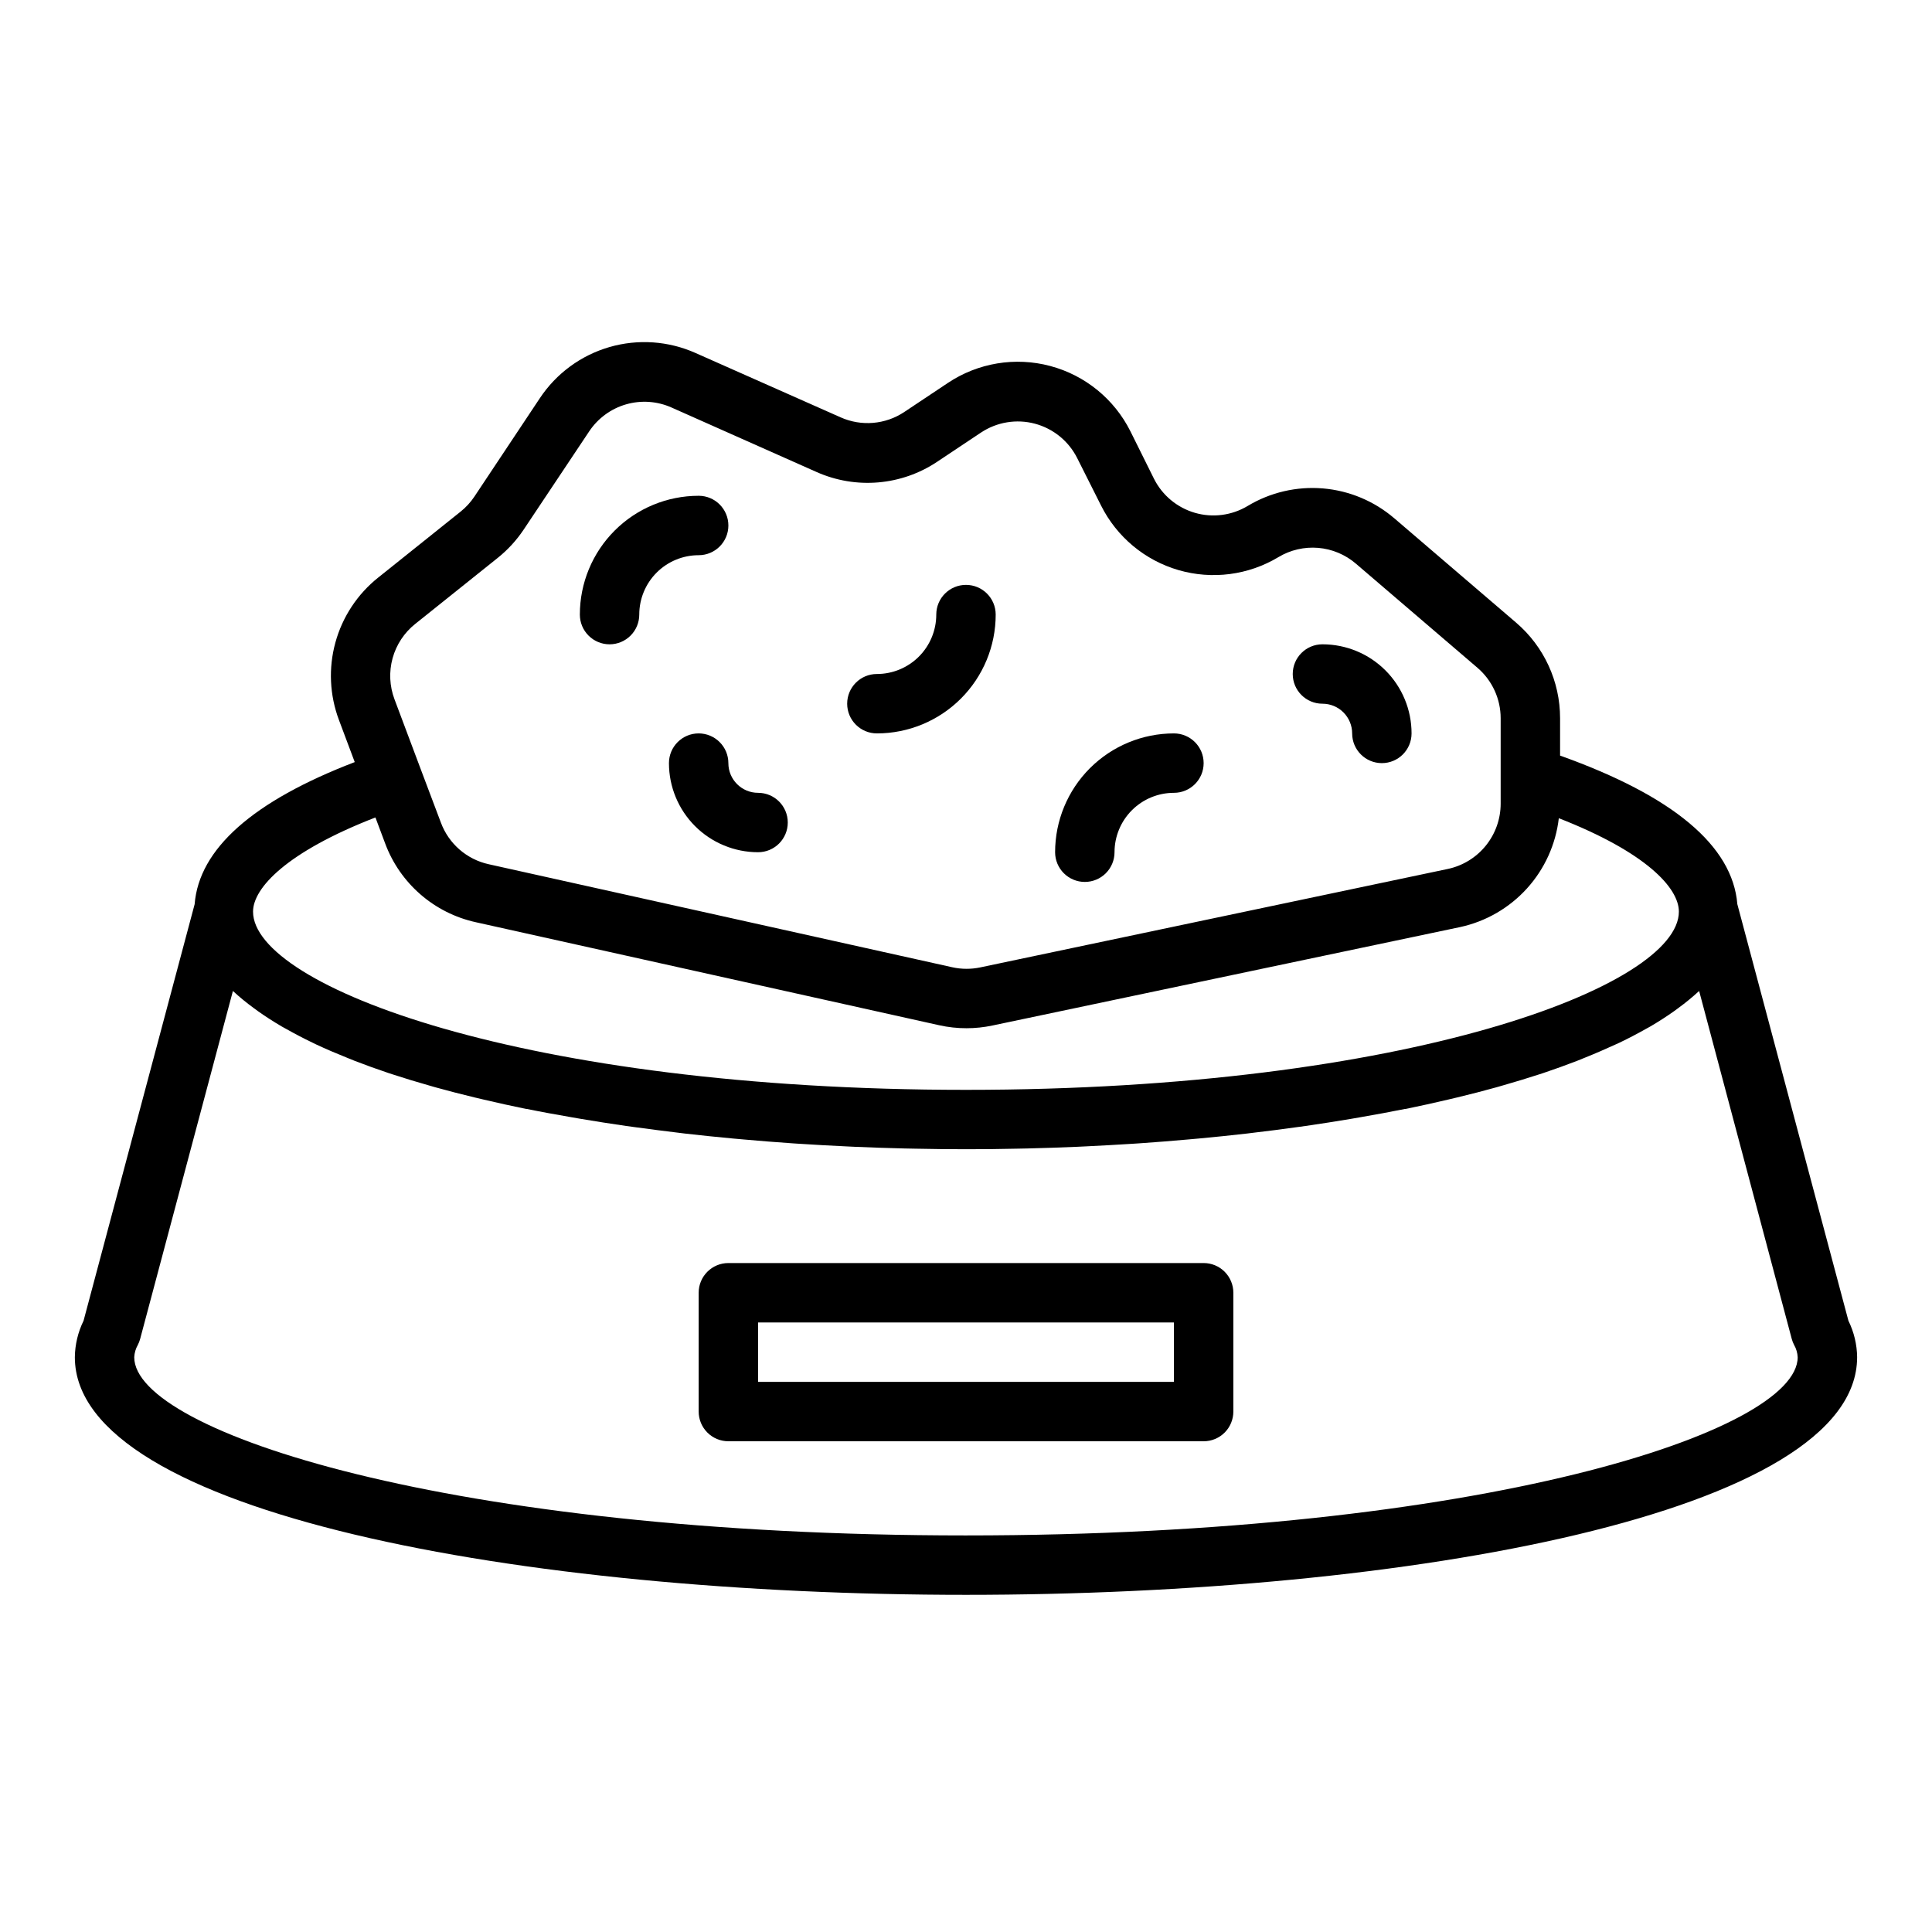 <?xml version="1.0" encoding="UTF-8"?>
<!-- Uploaded to: SVG Repo, www.svgrepo.com, Generator: SVG Repo Mixer Tools -->
<svg fill="#000000" width="800px" height="800px" version="1.1" viewBox="144 144 512 512" xmlns="http://www.w3.org/2000/svg">
 <g>
  <path d="m604.41 383.6c-1.258-15.477-17.059-28.68-46.973-39.359v-9.895c0.008-9.742-4.246-19-11.648-25.336l-32.273-27.648-0.004 0.004c-5.312-4.566-11.93-7.34-18.91-7.93-6.981-0.586-13.969 1.043-19.969 4.656-4.207 2.519-9.277 3.176-13.988 1.805-4.711-1.375-8.637-4.644-10.832-9.031l-6.242-12.566c-4.281-8.555-12.031-14.863-21.277-17.316-9.246-2.457-19.102-0.824-27.066 4.477l-11.539 7.691c-5.019 3.367-11.418 3.91-16.934 1.441l-38.391-17.027c-7.191-3.219-15.289-3.781-22.855-1.59-7.566 2.195-14.105 7.004-18.457 13.57l-17.32 26.039v0.004c-1.008 1.512-2.246 2.859-3.668 4l-21.828 17.469v-0.004c-5.508 4.391-9.48 10.414-11.348 17.203-1.871 6.789-1.535 13.996 0.949 20.582l4.172 11.125c-27.016 10.359-41.266 23.012-42.43 37.676l-29.434 110.37c-1.48 3.008-2.269 6.312-2.309 9.664 0 41.344 118.8 62.977 236.16 62.977 117.36 0 236.16-21.633 236.16-62.977h0.004c-0.039-3.352-0.828-6.656-2.309-9.664zm-350.37-74.258 21.828-17.469c2.684-2.141 5.016-4.688 6.922-7.539l17.363-26.035c2.309-3.457 5.766-5.988 9.758-7.141 3.996-1.152 8.27-0.852 12.066 0.844l38.383 17.066c10.441 4.668 22.551 3.637 32.055-2.731l11.539-7.691c4.207-2.801 9.414-3.664 14.297-2.367 4.883 1.301 8.973 4.633 11.234 9.152l6.297 12.523c4.152 8.316 11.59 14.523 20.512 17.121 8.926 2.598 18.531 1.355 26.5-3.43 3.168-1.906 6.859-2.762 10.543-2.453 3.688 0.312 7.18 1.777 9.988 4.184l32.273 27.641c3.871 3.348 6.094 8.211 6.094 13.328v22.695-0.004c-0.012 4.039-1.406 7.953-3.953 11.09-2.543 3.137-6.086 5.309-10.035 6.152l-123.93 26.094c-2.461 0.516-5 0.5-7.453-0.047l-122.8-27.293c-5.824-1.277-10.598-5.43-12.676-11.02l-5.273-13.973-7.023-18.711c-1.316-3.484-1.496-7.297-0.508-10.891 0.988-3.59 3.09-6.777 6.004-9.098zm-10.547 51.293 2.582 6.894v0.004c3.945 10.586 12.996 18.445 24.031 20.867l122.8 27.301c2.371 0.527 4.797 0.793 7.227 0.789 2.312 0 4.617-0.242 6.879-0.719l123.93-26.086c6.828-1.477 13.02-5.055 17.711-10.227 4.691-5.176 7.644-11.688 8.449-18.625 23.223 9.066 31.816 18.508 31.816 24.758 0 19.727-71.879 47.23-188.93 47.23-117.05 0-188.93-27.504-188.93-47.23 0.004-6.234 8.812-15.785 32.43-24.957zm156.5 190.27c-136.56 0-220.42-27.504-220.42-47.23v-0.004c0.059-1.145 0.387-2.262 0.953-3.258 0.262-0.5 0.469-1.027 0.613-1.574l24.586-92.223 0.078 0.07v0.004c1.699 1.562 3.488 3.027 5.352 4.391 0.402 0.301 0.789 0.598 1.211 0.891 1.961 1.387 4.055 2.738 6.297 4.055 0.426 0.242 0.883 0.488 1.324 0.73 2.164 1.219 4.441 2.41 6.848 3.566l0.938 0.457c2.613 1.227 5.391 2.41 8.266 3.559l1.945 0.789c2.922 1.125 5.926 2.219 9.078 3.273 0.41 0.133 0.852 0.262 1.258 0.402 2.969 0.973 6.027 1.902 9.172 2.793l1.844 0.535c3.387 0.938 6.871 1.844 10.438 2.699l2.363 0.559c3.699 0.867 7.453 1.707 11.328 2.496h0.18c3.848 0.789 7.801 1.504 11.809 2.195l2.504 0.434c3.953 0.668 7.965 1.293 12.035 1.883l2.266 0.309c3.84 0.523 7.727 1.023 11.652 1.496l1.574 0.195c4.227 0.488 8.508 0.922 12.816 1.324l2.809 0.25c4.324 0.387 8.672 0.73 13.043 1.031l1.684 0.109c4.074 0.262 8.156 0.492 12.25 0.684l2.441 0.117c4.367 0.188 8.738 0.336 13.113 0.441l2.785 0.055c4.527 0.094 9.047 0.145 13.547 0.148 4.504 0.004 9.02-0.043 13.547-0.148l2.785-0.055c4.375-0.109 8.75-0.258 13.113-0.441l2.441-0.117c4.094-0.199 8.176-0.426 12.25-0.684l1.684-0.109c4.375-0.301 8.727-0.645 13.043-1.031l2.809-0.25c4.305-0.402 8.59-0.836 12.816-1.324l1.574-0.195c3.93-0.457 7.812-0.957 11.652-1.496l2.266-0.309c4.078-0.594 8.09-1.219 12.035-1.883l2.504-0.434c4-0.691 7.949-1.418 11.809-2.195h0.18c3.871-0.789 7.629-1.629 11.328-2.496l2.363-0.559c3.566-0.859 7.086-1.762 10.438-2.699l1.844-0.535c3.148-0.898 6.207-1.828 9.172-2.793 0.41-0.141 0.852-0.27 1.258-0.402 3.148-1.055 6.156-2.148 9.078-3.273l1.945-0.789c2.875-1.148 5.652-2.363 8.266-3.559l1.004-0.457c2.41-1.156 4.723-2.363 6.848-3.566 0.441-0.242 0.898-0.488 1.324-0.73 2.25-1.316 4.344-2.668 6.297-4.055 0.418-0.293 0.789-0.59 1.211-0.891 1.867-1.363 3.652-2.828 5.356-4.391l0.078-0.07 24.543 92.203c0.148 0.547 0.352 1.074 0.613 1.574 0.574 1 0.902 2.121 0.961 3.273 0 19.727-83.852 47.234-220.41 47.234z"/>
  <path d="m305.54 314.75c2.086 0 4.09-0.832 5.566-2.309 1.477-1.477 2.305-3.477 2.305-5.566 0-4.176 1.66-8.18 4.609-11.133 2.953-2.949 6.961-4.609 11.133-4.609 4.348 0 7.875-3.523 7.875-7.871 0-4.348-3.527-7.875-7.875-7.875-8.348 0-16.359 3.32-22.262 9.223-5.906 5.906-9.223 13.914-9.223 22.266 0 2.09 0.828 4.09 2.305 5.566s3.477 2.309 5.566 2.309z"/>
  <path d="m376.38 338.36c8.352 0 16.359-3.316 22.266-9.223 5.906-5.902 9.223-13.914 9.223-22.266 0-4.348-3.523-7.871-7.871-7.871s-7.875 3.523-7.875 7.871c0 4.176-1.656 8.18-4.609 11.133s-6.957 4.613-11.133 4.613c-4.348 0-7.871 3.523-7.871 7.871 0 4.348 3.523 7.871 7.871 7.871z"/>
  <path d="m431.49 377.72c2.086 0 4.09-0.828 5.566-2.305 1.473-1.477 2.305-3.477 2.305-5.566 0-4.176 1.656-8.18 4.609-11.133s6.957-4.609 11.133-4.609c4.348 0 7.875-3.523 7.875-7.871s-3.527-7.875-7.875-7.875c-8.352 0-16.359 3.32-22.266 9.223-5.902 5.906-9.223 13.914-9.223 22.266 0 2.09 0.832 4.09 2.309 5.566 1.477 1.477 3.477 2.305 5.566 2.305z"/>
  <path d="m329.15 338.36c-4.348 0-7.871 3.527-7.871 7.875 0 6.262 2.488 12.27 6.918 16.699 4.43 4.426 10.438 6.914 16.699 6.914 4.348 0 7.871-3.523 7.871-7.871 0-4.348-3.523-7.871-7.871-7.871-4.348 0-7.871-3.523-7.871-7.871 0-2.09-0.832-4.094-2.309-5.566-1.473-1.477-3.477-2.309-5.566-2.309z"/>
  <path d="m494.46 330.49c2.09 0 4.094 0.828 5.566 2.305 1.477 1.477 2.309 3.481 2.309 5.566 0 4.348 3.523 7.875 7.871 7.875 4.348 0 7.871-3.527 7.871-7.875 0-6.262-2.488-12.27-6.918-16.699-4.426-4.426-10.434-6.914-16.699-6.914-4.348 0-7.871 3.523-7.871 7.871 0 4.348 3.523 7.871 7.871 7.871z"/>
  <path d="m462.98 478.72h-125.95c-4.348 0-7.875 3.523-7.875 7.871v31.488c0 2.09 0.832 4.09 2.309 5.566 1.477 1.477 3.477 2.305 5.566 2.305h125.95c2.086 0 4.09-0.828 5.566-2.305 1.473-1.477 2.305-3.477 2.305-5.566v-31.488c0-2.086-0.832-4.09-2.305-5.566-1.477-1.477-3.481-2.305-5.566-2.305zm-7.871 31.488h-110.21v-15.746h110.21z"/>
 </g>
</svg>
